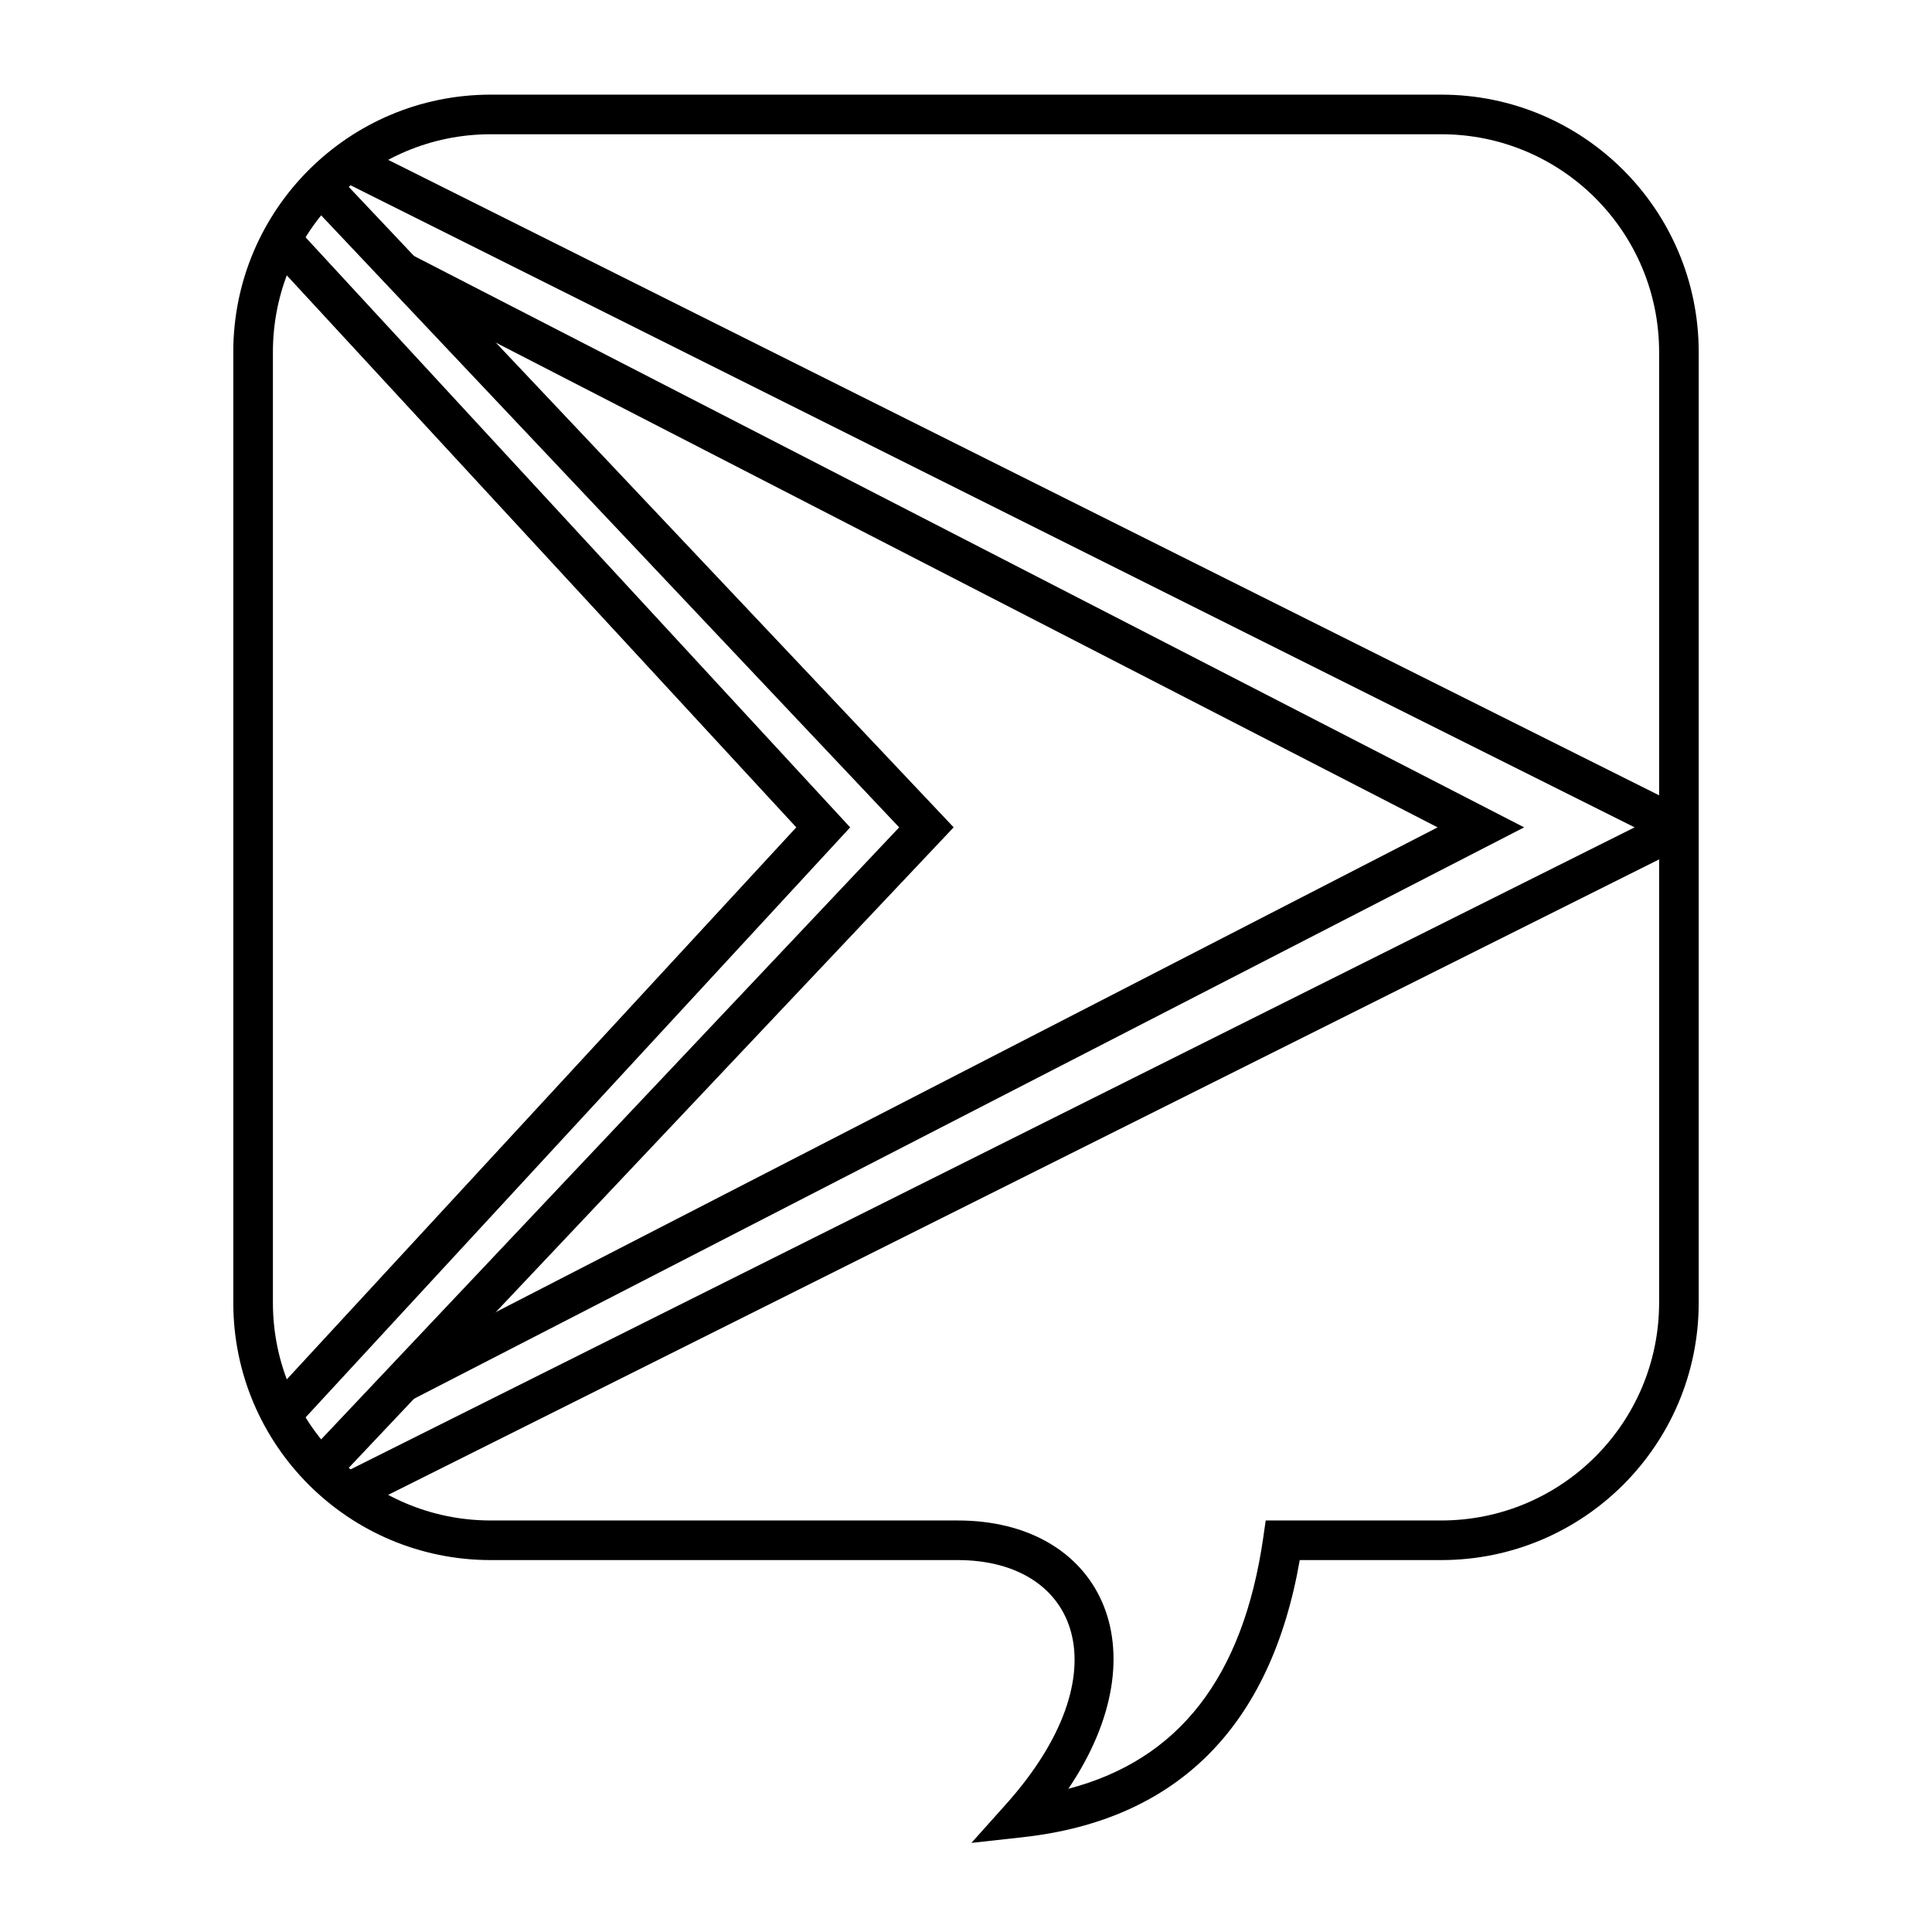 <?xml version="1.0" encoding="UTF-8"?>
<!-- Uploaded to: SVG Repo, www.svgrepo.com, Generator: SVG Repo Mixer Tools -->
<svg fill="#000000" width="800px" height="800px" version="1.1" viewBox="144 144 512 512" xmlns="http://www.w3.org/2000/svg">
 <g>
  <path d="m415.07 630.88-13.641 1.508 9.152-10.223c31.113-34.766 19.34-64.727-12.793-64.727h-123.74c-37.68 0-68.227-30.543-68.227-68.223v-251.91c0-37.68 30.547-68.223 68.227-68.223h251.9c37.68 0 68.227 30.543 68.227 68.223v251.91c0 37.68-30.547 68.223-68.227 68.223h-37.504c-7.676 44.039-32.383 68.906-73.379 73.441zm63.707-79.438 0.648-4.5h46.527c31.883 0 57.73-25.844 57.73-57.727v-251.91c0-31.883-25.848-57.727-57.73-57.727h-251.9c-31.883 0-57.73 25.844-57.73 57.727v251.91c0 31.883 25.848 57.727 57.73 57.727h123.74c37.777 0 54.488 33.879 29.328 71.105 29.285-7.652 46.32-29.57 51.66-66.605z"/>
  <path d="m233.28 536.32-6.391-8.52 155.4-164.54-155.4-164.54 6.391-8.52 163.45 173.05z"/>
  <path d="m524.98 363.26-276.43-142.28 4.801-9.332 294.56 151.61-294.56 151.61-4.801-9.332z"/>
  <path d="m239.08 544.05-6.398-8.535 344.51-172.26-344.51-172.26 6.398-8.531 352.2 176.1v9.387z"/>
  <path d="m222.11 522.74-5.789-9.203 138.7-150.28-138.7-150.27 5.789-9.203 147.19 159.48z"/>
 </g>
</svg>